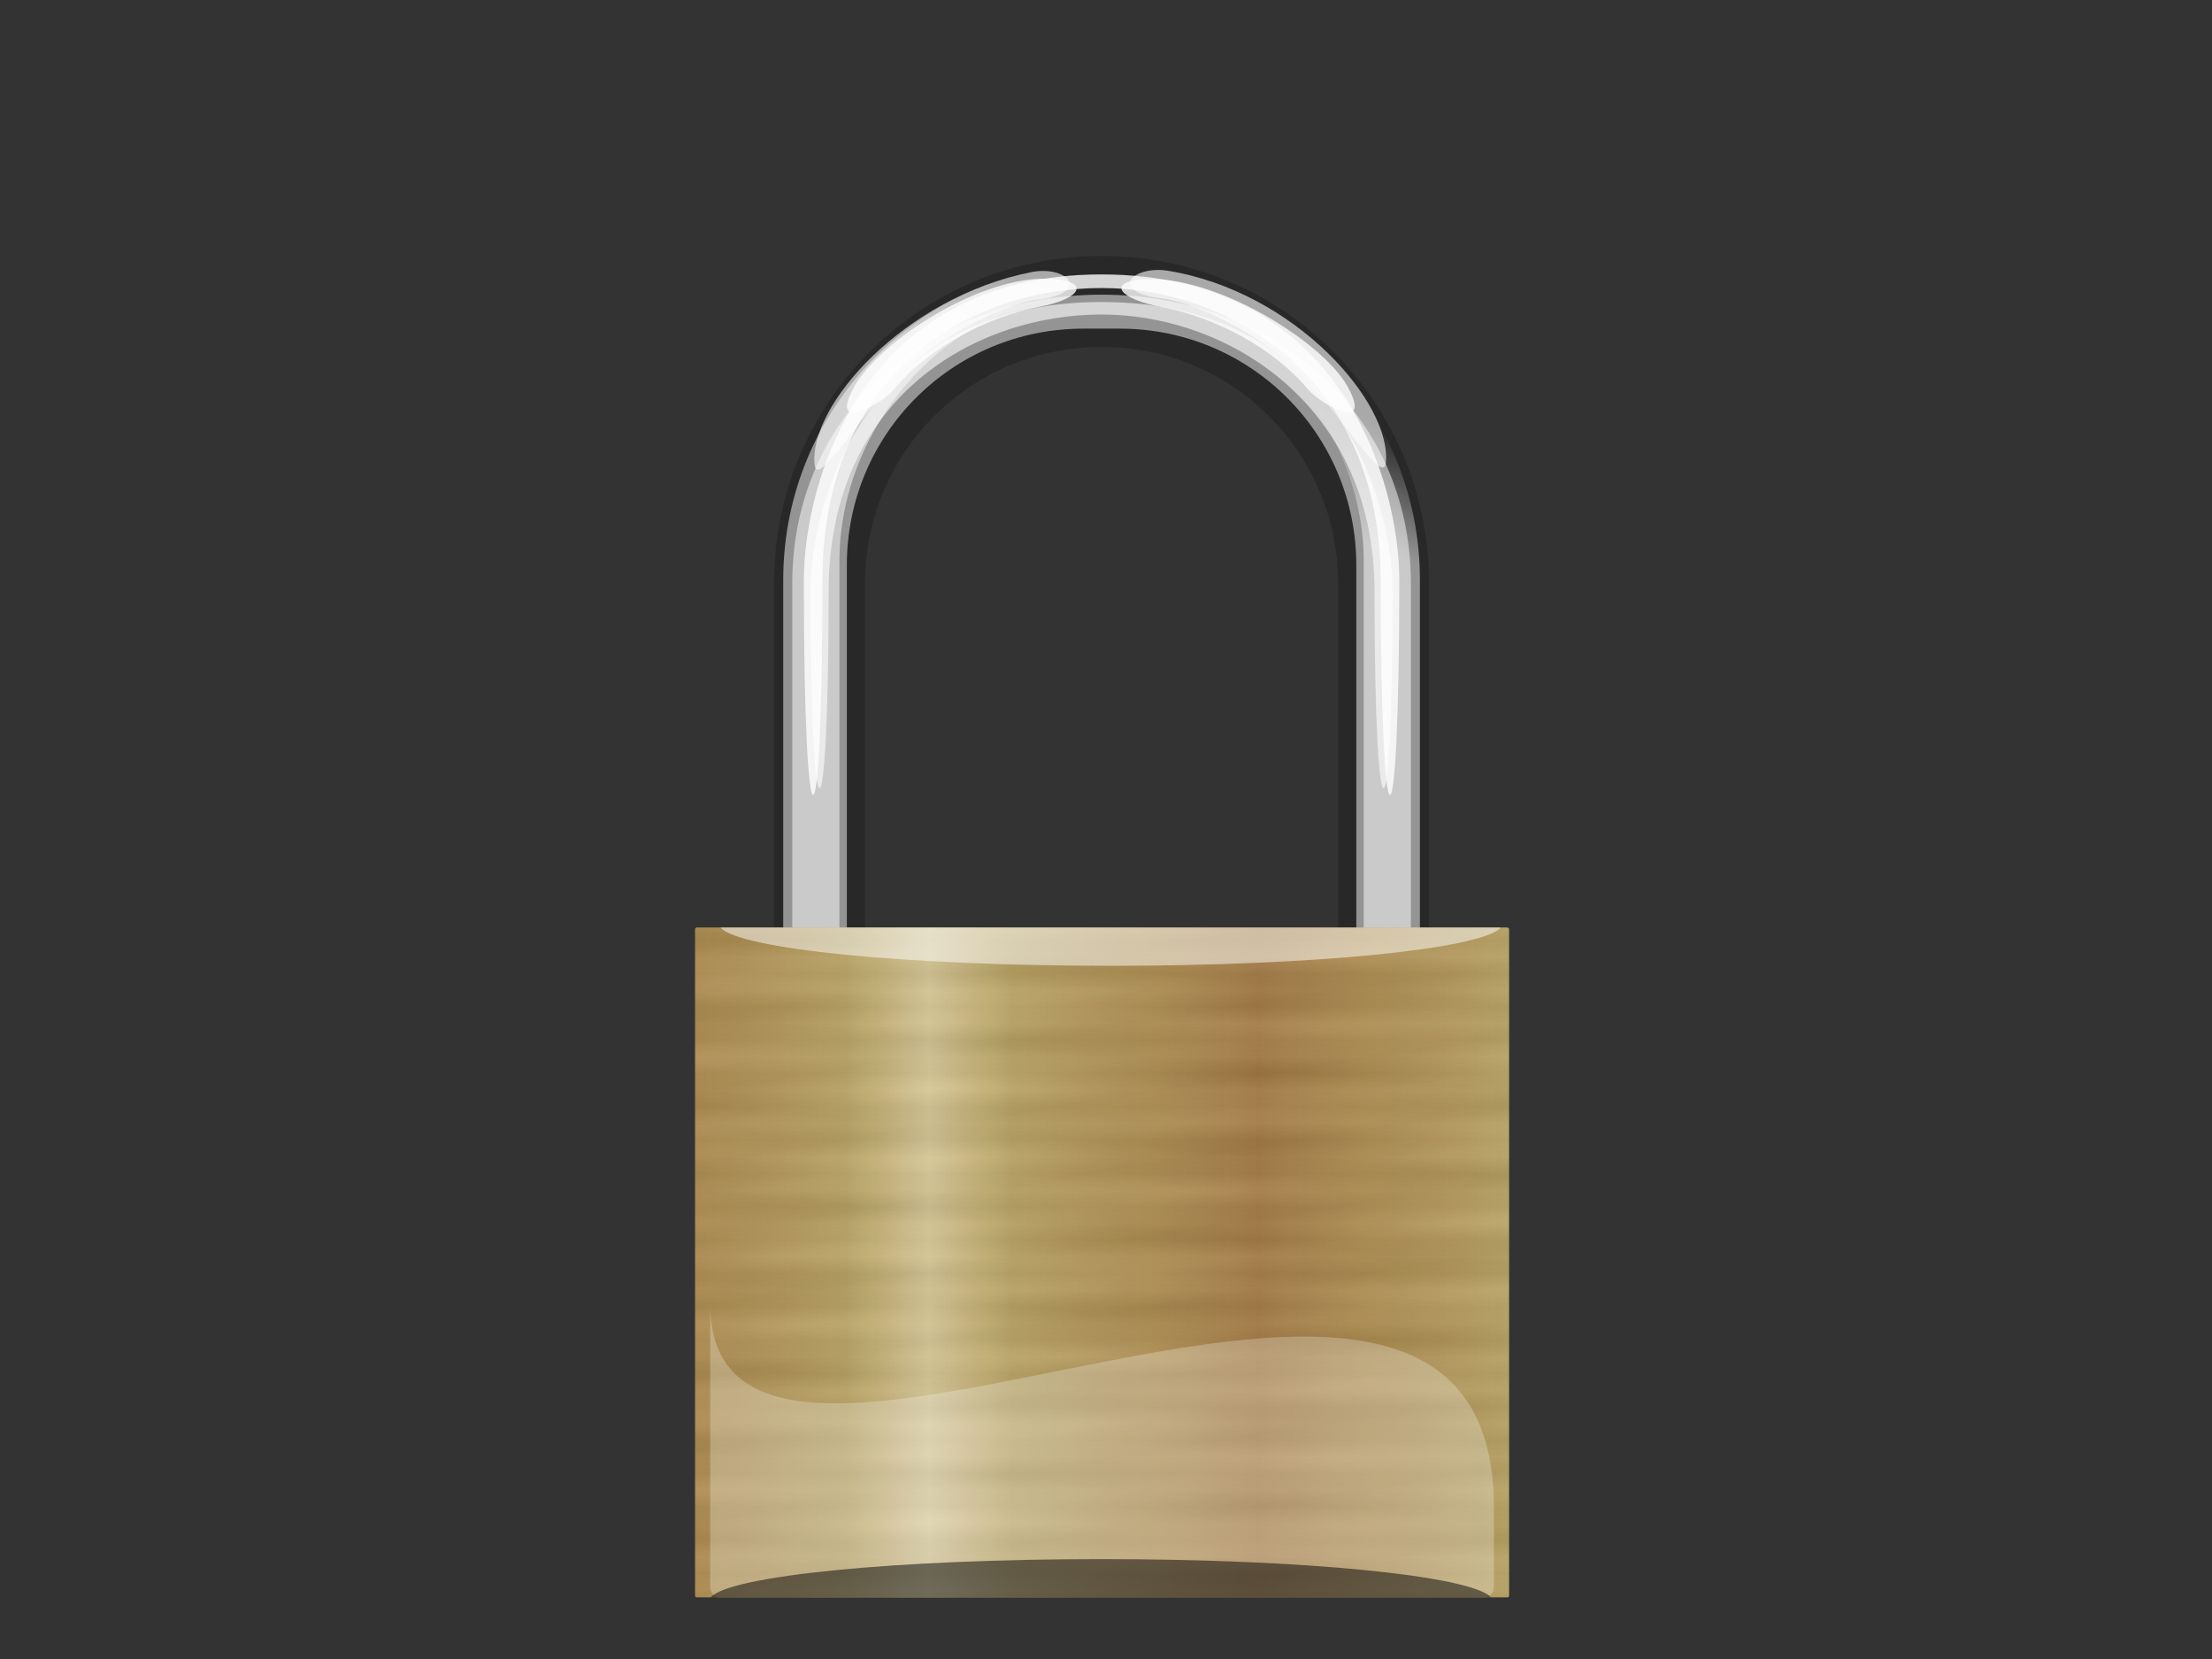 <?xml version="1.0"?><svg width="640" height="480" xmlns="http://www.w3.org/2000/svg" xmlns:xlink="http://www.w3.org/1999/xlink">
 <rect width="100%" height="100%" fill="#333333" stroke="none"/>
 <title>Candado</title>
 <defs>
  <linearGradient id="linearGradient3057">
   <stop id="stop3059" offset="0" stop-color="#282828"/>
   <stop id="stop3061" offset="1" stop-opacity="0" stop-color="#282828"/>
  </linearGradient>
  <linearGradient id="linearGradient2834">
   <stop id="stop2836" offset="0" stop-color="#ffe19c"/>
   <stop id="stop2838" offset="1" stop-opacity="0" stop-color="#b79e4f"/>
  </linearGradient>
  <linearGradient id="linearGradient2780">
   <stop id="stop2782" offset="0" stop-color="#ffffff"/>
   <stop id="stop2784" offset="1" stop-opacity="0" stop-color="#ffffff"/>
  </linearGradient>
  <linearGradient id="linearGradient2713">
   <stop id="stop2715" offset="0" stop-color="#000000"/>
   <stop id="stop2717" offset="1" stop-color="#ffffff"/>
  </linearGradient>
  <linearGradient id="linearGradient2701">
   <stop id="stop2703" offset="0" stop-color="#a47c44"/>
   <stop id="stop2770" offset="0.75" stop-color="#baa363"/>
   <stop id="stop2705" offset="1" stop-color="#d6c795"/>
  </linearGradient>
  <linearGradient id="linearGradient2707" spreadMethod="reflect" x1="-1.732" x2="-1.328" xlink:href="#linearGradient2701" y1="-1.175" y2="-1.175"/>
  <linearGradient id="linearGradient2732" spreadMethod="reflect" x1="-1.721" x2="-1.721" xlink:href="#linearGradient2713" y1="-1.384" y2="-1.359"/>
  <linearGradient id="linearGradient2736" spreadMethod="reflect" x1="-1.855" x2="-1.845" xlink:href="#linearGradient2713" y1="-1.449" y2="-1.397"/>
  <radialGradient cx="20.361" cy="22.546" fx="20.361" fy="22.546" gradientTransform="matrix(1.268,0,0,4.197,-374.24,-244.914)" gradientUnits="userSpaceOnUse" id="radialGradient2811" r="15.157" xlink:href="#linearGradient2780"/>
  <radialGradient cx="20.361" cy="22.546" fx="20.361" fy="22.546" gradientTransform="matrix(1.463,0,0,4.9,-378.355,-259.525)" gradientUnits="userSpaceOnUse" id="radialGradient2813" r="15.157" xlink:href="#linearGradient2780"/>
  <radialGradient cx="20.361" cy="22.546" fx="20.361" fy="22.546" gradientTransform="matrix(1.818,0,0,5.505,-386.002,-272.106)" gradientUnits="userSpaceOnUse" id="radialGradient2815" r="15.157" xlink:href="#linearGradient2780"/>
  <radialGradient cx="20.361" cy="22.546" fx="20.361" fy="22.546" gradientTransform="matrix(1.268,0,0,4.197,-374.24,-244.914)" gradientUnits="userSpaceOnUse" id="radialGradient2817" r="15.157" xlink:href="#linearGradient2780"/>
  <radialGradient cx="20.361" cy="22.546" fx="20.361" fy="22.546" gradientTransform="matrix(1.463,0,0,4.9,-378.355,-259.525)" gradientUnits="userSpaceOnUse" id="radialGradient2819" r="15.157" xlink:href="#linearGradient2780"/>
  <radialGradient cx="20.361" cy="22.546" fx="20.361" fy="22.546" gradientTransform="matrix(1.818,0,0,5.505,-386.002,-272.106)" gradientUnits="userSpaceOnUse" id="radialGradient2821" r="15.157" xlink:href="#linearGradient2780"/>
  <radialGradient cx="21.595" cy="8.981" fx="21.595" fy="8.981" gradientTransform="matrix(6.19,0,0,4.516,-344.974,-150.892)" gradientUnits="userSpaceOnUse" id="radialGradient2869" r="6.068" xlink:href="#linearGradient2834"/>
  <radialGradient cx="21.595" cy="8.981" fx="21.595" fy="8.981" gradientTransform="matrix(-6.19,0,0,4.516,-6.209,-151.154)" gradientUnits="userSpaceOnUse" id="radialGradient2873" r="6.068" xlink:href="#linearGradient2834"/>
  <linearGradient id="linearGradient2895" x1="-2.321" x2="-2.321" xlink:href="#linearGradient2780" y1="-0.833" y2="-2.093"/>
  <linearGradient id="linearGradient2935" x1="-2.256" x2="-2.256" xlink:href="#linearGradient2780" y1="-0.735" y2="-2.016"/>
  <linearGradient id="linearGradient2943" x1="-2.278" x2="-2.278" xlink:href="#linearGradient2780" y1="-0.653" y2="-0.702"/>
  <linearGradient id="linearGradient2951" x1="-2.206" x2="-2.174" xlink:href="#linearGradient2780" y1="-0.557" y2="-0.675"/>
  <radialGradient cx="21.595" cy="8.981" fx="21.595" fy="8.981" gradientTransform="matrix(8.069,0,0,5.369,-385.724,-159.095)" gradientUnits="userSpaceOnUse" id="radialGradient2955" r="6.068" xlink:href="#linearGradient2834"/>
  <radialGradient cx="21.595" cy="8.981" fx="21.595" fy="8.981" gradientTransform="matrix(-7.444,0,0,5.461,20.998,-160.238)" gradientUnits="userSpaceOnUse" id="radialGradient2959" r="6.068" xlink:href="#linearGradient2834"/>
  <radialGradient cx="8.018" cy="231.983" fx="8.018" fy="231.983" gradientTransform="matrix(9.786,0,0,0.699,-343.917,-150.859)" gradientUnits="userSpaceOnUse" id="radialGradient3063" r="7.483" xlink:href="#linearGradient3057"/>
  <radialGradient cx="8.018" cy="231.983" fx="8.018" fy="231.983" gradientTransform="matrix(9.786,0,0,0.699,-343.917,-150.859)" gradientUnits="userSpaceOnUse" id="radialGradient3069" r="7.483" xlink:href="#linearGradient3057"/>
  <radialGradient cx="8.018" cy="231.983" fx="8.018" fy="231.983" gradientTransform="matrix(9.786,0,0,0.699,-343.917,-150.859)" gradientUnits="userSpaceOnUse" id="radialGradient3071" r="7.483" xlink:href="#linearGradient3057"/>
  <linearGradient id="linearGradient3080" spreadMethod="pad" x1="-1.866" x2="-1.866" xlink:href="#linearGradient2780" y1="-3.039" y2="-4.531"/>
  <linearGradient id="linearGradient3084" x1="-2.344" x2="-2.344" xlink:href="#linearGradient2780" y1="-0.799" y2="-0.561"/>
  <linearGradient id="linearGradient3086" spreadMethod="reflect" x1="-2.036" x2="-2.043" xlink:href="#linearGradient2713" y1="-0.996" y2="-0.932"/>
 </defs>
 <g>
  <title>Layer 1</title>
  <path d="m318.719,74.066c-52.496,0 -94.758,42.262 -94.758,94.758l0,105.287l26.322,0l0,-105.287c0,-37.914 30.523,-68.437 68.437,-68.437c37.914,0 68.437,30.523 68.437,68.437l0,105.287l26.322,0l0,-105.287c0,-52.496 -42.262,-94.758 -94.758,-94.758z" id="rect2723" stroke-dashoffset="0" stroke-miterlimit="4" stroke-linejoin="round" stroke-linecap="round" stroke-width="0.625" fill-rule="evenodd" fill="#282828"/>
  <path d="m318.719,80.942c-49.58,0 -89.494,42.648 -89.494,91.3l0,98.152c0,36.849 22.954,68.13 55.605,81.201c-23.395,-10.652 -39.812,-33.477 -39.812,-60.538l0,-123.981c0,-37.205 30.523,-69.625 68.437,-69.625l10.529,0c37.914,0 68.437,32.42 68.437,69.625l0,123.981c0,27.061 -16.417,49.885 -39.812,60.538c32.651,-13.071 55.605,-44.352 55.605,-81.201l0,-98.152c0,-48.652 -39.914,-91.3 -89.494,-91.3z" id="path3082" stroke-dashoffset="0" stroke-miterlimit="4" stroke-linejoin="round" stroke-linecap="round" stroke-width="0.625" fill-rule="evenodd" fill="url(#linearGradient3084)" opacity="0.65"/>
  <path d="m318.719,76.299c-51.027,0 -92.106,40.803 -92.106,91.486l0,102.25c0,38.387 23.624,70.975 57.227,84.591c-24.077,-11.097 -40.973,-34.874 -40.973,-63.065l0,-129.157c0,-38.758 31.413,-76.062 70.434,-76.062l10.836,0c39.02,0 70.434,37.304 70.434,76.062l0,129.157c0,28.191 -16.896,51.968 -40.973,63.065c33.604,-13.616 57.227,-46.204 57.227,-84.591l0,-102.25c0,-50.684 -41.079,-91.486 -92.106,-91.486z" id="path2931" stroke-dashoffset="0" stroke-miterlimit="4" stroke-linejoin="round" stroke-linecap="round" stroke-width="0.625" fill-rule="evenodd" fill="url(#linearGradient2951)" opacity="0.5"/>
  <path d="m279.78,100.228c-14.224,8.906 -22.228,24.088 -20.66,29.149c1.689,5.453 11.682,-18.919 39.972,-26.466c21.814,-5.82 -0.001,-14.774 -19.311,-2.683z" id="path2861" stroke-width="1px" fill-rule="evenodd" fill="url(#radialGradient2869)" opacity="0.8"/>
  <path d="m357.659,99.967c14.224,8.906 22.228,24.088 20.66,29.149c-1.689,5.453 -11.682,-18.919 -39.972,-26.466c-21.814,-5.82 0.001,-14.774 19.311,-2.683z" id="path2871" stroke-width="1px" fill-rule="evenodd" fill="url(#radialGradient2873)" opacity="0.8"/>
  <path d="m318.719,85.258c-49.58,0 -89.494,33.986 -89.494,83.566l0,100.023c0,37.551 22.954,69.429 55.605,82.749c-23.395,-10.855 -39.812,-34.115 -39.812,-61.692l0,-126.344c0,-37.914 30.523,-68.477 68.437,-68.477l10.529,0c37.914,0 68.437,30.563 68.437,68.477l0,126.344c0,27.577 -16.417,50.836 -39.812,61.692c32.651,-13.32 55.605,-45.198 55.605,-82.749l0,-100.023c0,-49.58 -39.914,-83.566 -89.494,-83.566z" id="rect2875" stroke-dashoffset="0" stroke-miterlimit="4" stroke-linejoin="round" stroke-linecap="round" stroke-width="0.625" fill-rule="evenodd" fill="url(#linearGradient2943)" opacity="0.5"/>
  <path d="m318.719,79.399c-69.993,0 -86.145,60.979 -86.145,88.558c0,82.737 5.384,82.737 5.384,0c0,-60.674 43.056,-84.621 80.761,-84.621c37.704,0 80.761,26.422 80.761,84.621c0,82.737 5.384,82.737 5.384,0c0,-27.579 -16.152,-88.558 -86.145,-88.558z" id="path2933" stroke-dashoffset="0" stroke-miterlimit="4" stroke-linejoin="round" stroke-linecap="round" stroke-width="0.625" fill-rule="evenodd" fill="url(#linearGradient2935)" opacity="0.8"/>
  <path d="m318.719,87.382c-68.437,0 -84.23,58.324 -84.23,83.66c0,76.008 5.264,76.008 5.264,0c0,-55.74 42.099,-80.043 78.965,-80.043c36.866,0 78.965,26.578 78.965,80.043c0,76.008 5.264,76.008 5.264,0c0,-25.336 -15.793,-83.66 -84.23,-83.66z" id="path2885" stroke-dashoffset="0" stroke-miterlimit="4" stroke-linejoin="round" stroke-linecap="round" stroke-width="0.625" fill-rule="evenodd" fill="url(#linearGradient2895)" opacity="0.6"/>
  <path d="m247.111,111.957c-7.52,13.726 7.917,5.051 11.503,0.716c10.08,-12.185 27.116,-21.018 42.069,-23.901c12.54,-2.418 14.452,-7.26 4.126,-8.061c-20.589,-1.598 -50.488,18.087 -57.697,31.246z" id="path2897" stroke-width="1px" fill-rule="evenodd" fill="#ffffff" opacity="0.8"/>
  <path d="m235.718,134.627c0.797,6.708 13.766,-15.164 23.977,-25.431c12.471,-12.54 31.375,-21.318 40.469,-22.477c16.211,-2.067 8.517,-10.012 -1.644,-8.005c-36.929,7.295 -64.835,38.809 -62.802,55.913z" id="path2901" stroke-width="1px" fill-rule="evenodd" fill="#ffffff" opacity="0.6"/>
  <path d="m389.912,111.863c7.57,13.698 -7.898,5.08 -11.5,0.758c-10.124,-12.148 -27.193,-20.918 -42.157,-23.746c-12.549,-2.371 -16.081,-7.198 -5.757,-8.038c20.583,-1.674 52.156,17.893 59.414,31.025z" id="path2909" stroke-width="1px" fill-rule="evenodd" fill="#ffffff" opacity="0.8"/>
  <path d="m400.945,134.023c-0.772,6.711 -13.822,-15.113 -24.071,-25.343c-12.517,-12.494 -31.453,-21.202 -40.552,-22.328c-16.219,-2.008 -8.611,-9.664 1.613,-8.009c36.986,6.019 64.979,38.568 63.009,55.68z" id="path2911" stroke-width="1px" fill-rule="evenodd" fill="#ffffff" opacity="0.6"/>
  <path d="m278.633,97.966c-18.542,10.59 -28.976,28.642 -26.933,34.659c2.201,6.484 15.229,-22.495 52.107,-31.47c28.437,-6.92 -0.002,-17.566 -25.174,-3.19z" id="path2953" stroke-width="1px" fill-rule="evenodd" fill="url(#radialGradient2955)" opacity="0.4"/>
  <path d="m358.424,97.462c17.107,10.771 26.733,29.131 24.848,35.251c-2.031,6.595 -14.05,-22.879 -48.074,-32.007c-26.236,-7.038 0.002,-17.866 23.226,-3.244z" id="path2957" stroke-width="1px" fill-rule="evenodd" fill="url(#radialGradient2959)" opacity="0.4"/>
  <path d="m466.121,395.191c0,5.815 -65.994,10.529 -147.402,10.529c-81.408,0 -147.402,-4.714 -147.402,-10.529c0,-5.815 65.994,-10.529 147.402,-10.529c81.408,0 147.402,4.714 147.402,10.529z" id="path3055" stroke-dashoffset="0" stroke-miterlimit="4" stroke-linejoin="round" stroke-linecap="round" stroke-width="0.625" fill-rule="evenodd" fill="url(#radialGradient3063)" opacity="0.4"/>
  <path d="m466.121,387.295c0,7.268 -65.994,13.161 -147.402,13.161c-81.408,0 -147.402,-5.892 -147.402,-13.161c0,-7.269 65.994,-13.161 147.402,-13.161c81.408,0 147.402,5.892 147.402,13.161z" id="path3065" stroke-dashoffset="0" stroke-miterlimit="4" stroke-linejoin="round" stroke-linecap="round" stroke-width="0.625" fill-rule="evenodd" fill="url(#radialGradient3071)" opacity="0.4"/>
  <path d="m466.121,389.927c0,5.815 -65.994,10.529 -147.402,10.529c-81.408,0 -147.402,-4.714 -147.402,-10.529c0,-5.815 65.994,-10.529 147.402,-10.529c81.408,0 147.402,4.714 147.402,10.529z" id="path3067" stroke-dashoffset="0" stroke-miterlimit="4" stroke-linejoin="round" stroke-linecap="round" stroke-width="0.625" fill-rule="evenodd" fill="url(#radialGradient3069)" opacity="0.4"/>
  <g id="layer1">
   <rect height="193.814" id="rect1941" rx="0.5" ry="0.5" width="235.508" x="201.105" y="268.359" stroke-dashoffset="0" stroke-miterlimit="4" stroke-linejoin="round" stroke-linecap="round" stroke-width="0.625" fill-rule="evenodd" fill="url(#linearGradient2707)"/>
   <rect height="193.814" id="rect2709" rx="0.5" ry="0.5" width="235.508" x="201.105" y="268.359" stroke-dashoffset="0" stroke-miterlimit="4" stroke-linejoin="round" stroke-linecap="round" stroke-width="0.625" fill-rule="evenodd" fill="url(#linearGradient2732)" opacity="0.03"/>
   <rect height="193.814" id="rect2734" rx="0.5" ry="0.5" width="235.508" x="201.105" y="268.359" stroke-dashoffset="0" stroke-miterlimit="4" stroke-linejoin="round" stroke-linecap="round" stroke-width="0.625" fill-rule="evenodd" fill="url(#linearGradient2736)" opacity="0.03"/>
   <rect height="193.814" id="rect2738" rx="0.5" ry="0.5" width="235.508" x="201.105" y="268.359" stroke-dashoffset="0" stroke-miterlimit="4" stroke-linejoin="round" stroke-linecap="round" stroke-width="0.625" fill-rule="evenodd" fill="url(#linearGradient3086)" opacity="0.03"/>
   <path d="m208.464,268.359c5.295,6.206 53.077,11.075 113.071,11.075c59.17,0 106.161,-4.818 112.569,-10.902c-0.09,-0.009 -0.075,-0.173 -0.167,-0.173l-225.472,0z" id="path2727" stroke-dashoffset="0" stroke-miterlimit="4" stroke-linejoin="round" stroke-linecap="round" stroke-width="0.625" fill-rule="evenodd" fill="#ffffff" opacity="0.5"/>
   <g id="g2798">
    <path d="m213.805,283.266c-2.211,15.242 -4.682,111.921 3.503,132.621c8.007,20.249 7.006,-96.606 26.522,-115c19.722,-18.588 -27.94,-31.996 -30.025,-17.621z" id="path2778" stroke-width="1px" fill-rule="evenodd" fill="url(#radialGradient2817)" opacity="0.403"/>
    <path d="m212.585,284.278c-2.551,17.793 -5.403,130.659 4.042,154.824c9.24,23.639 8.085,-112.779 30.606,-134.253c22.759,-21.7 -32.242,-37.353 -34.648,-20.571z" id="path2790" stroke-width="1px" fill-rule="evenodd" fill="url(#radialGradient2819)" opacity="0.3"/>
    <path d="m210.085,285.15c-3.17,19.991 -6.714,146.793 5.023,173.942c11.481,26.558 10.046,-126.706 38.032,-150.831c28.281,-24.38 -40.065,-41.965 -43.055,-23.111z" id="path2794" stroke-width="1px" fill-rule="evenodd" fill="url(#radialGradient2821)" opacity="0.2"/>
   </g>
   <g id="g2803">
    <path d="m423.912,283.266c2.211,15.242 4.682,111.922 -3.503,132.621c-8.007,20.249 -7.006,-96.606 -26.522,-115c-19.722,-18.588 27.94,-31.996 30.025,-17.621z" id="path2805" stroke-width="1px" fill-rule="evenodd" fill="url(#radialGradient2811)" opacity="0.403"/>
    <path d="m425.132,284.278c2.551,17.793 5.403,130.659 -4.042,154.824c-9.24,23.639 -8.085,-112.779 -30.606,-134.253c-22.759,-21.7 32.242,-37.353 34.648,-20.571z" id="path2807" stroke-width="1px" fill-rule="evenodd" fill="url(#radialGradient2813)" opacity="0.3"/>
    <path d="m427.632,285.15c3.17,19.991 6.714,146.793 -5.023,173.942c-11.481,26.558 -10.046,-126.706 -38.032,-150.831c-28.281,-24.38 40.065,-41.965 43.055,-23.111z" id="path2809" stroke-width="1px" fill-rule="evenodd" fill="url(#radialGradient2815)" opacity="0.2"/>
   </g>
   <path d="m432.225,436.158l0,23.071c0,1.631 -1.264,2.944 -2.834,2.944l-221.064,0c-1.57,0 -2.834,-1.313 -2.834,-2.944l0,-81.948c0,86.339 226.733,-61.073 226.733,58.877z" id="rect3077" stroke-dashoffset="0" stroke-miterlimit="4" stroke-linejoin="round" stroke-linecap="round" stroke-width="0.625" fill-rule="evenodd" fill="url(#linearGradient3080)" opacity="0.25"/>
   <path d="m205.621,462.173c5.295,-6.206 53.077,-11.075 113.071,-11.075c59.17,0 106.161,4.818 112.569,10.902c-0.09,0.009 -0.075,0.173 -0.167,0.173l-225.472,0z" id="path2768" stroke-dashoffset="0" stroke-miterlimit="4" stroke-linejoin="round" stroke-linecap="round" stroke-width="0.625" fill-rule="evenodd" fill="#000000" opacity="0.5"/>
  </g>
 </g>
</svg>